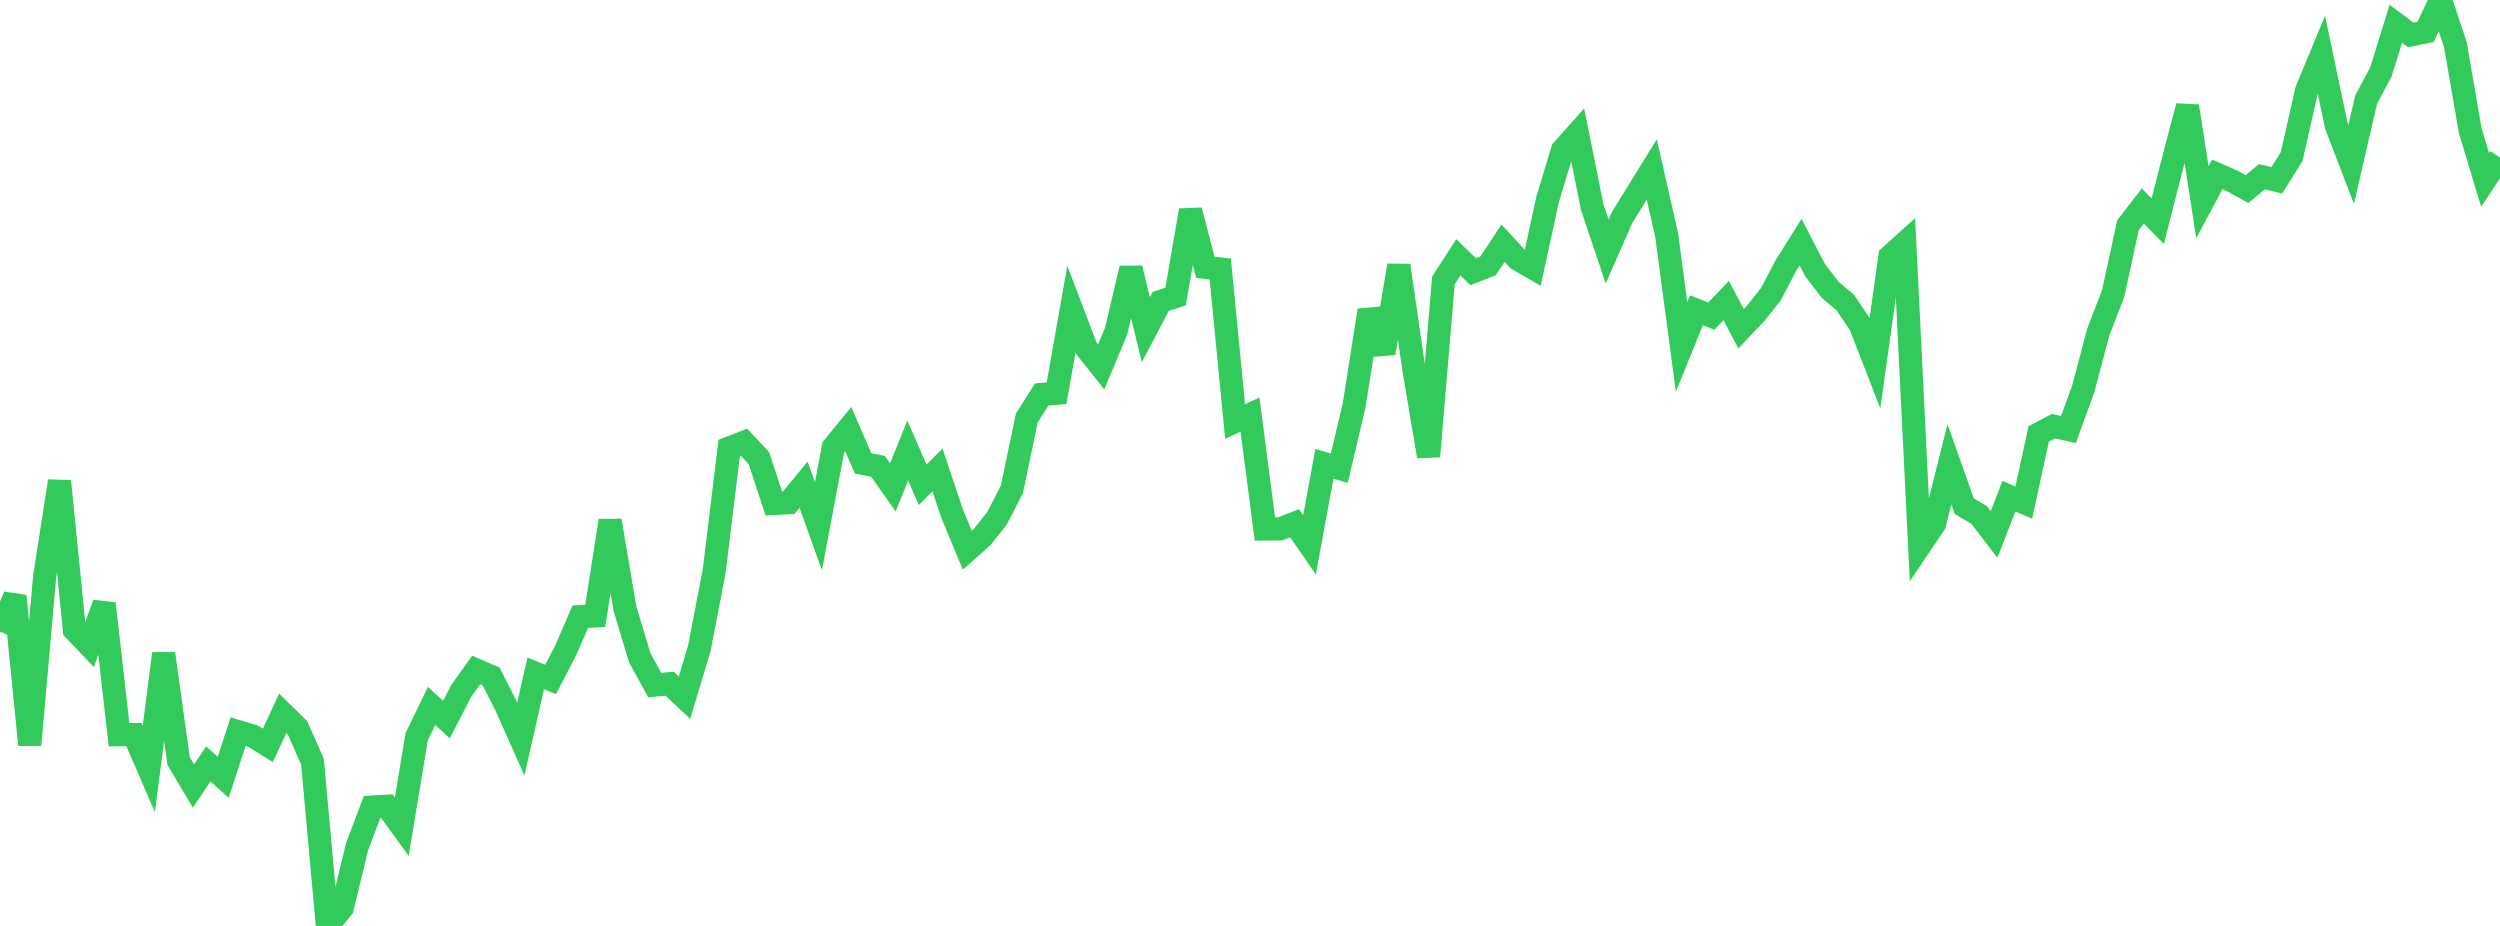 <?xml version="1.0" standalone="no"?>
<!DOCTYPE svg PUBLIC "-//W3C//DTD SVG 1.1//EN" "http://www.w3.org/Graphics/SVG/1.1/DTD/svg11.dtd">

<svg width="135" height="50" viewBox="0 0 135 50" preserveAspectRatio="none" 
  xmlns="http://www.w3.org/2000/svg"
  xmlns:xlink="http://www.w3.org/1999/xlink">


<polyline points="0.0, 34.105 0.804, 32.186 1.607, 40.223 2.411, 31.136 3.214, 25.982 4.018, 34.015 4.821, 34.855 5.625, 32.594 6.429, 39.674 7.232, 39.667 8.036, 41.524 8.839, 35.294 9.643, 41.092 10.446, 42.446 11.25, 41.251 12.054, 41.976 12.857, 39.508 13.661, 39.75 14.464, 40.252 15.268, 38.522 16.071, 39.31 16.875, 41.133 17.679, 50.0 18.482, 49.029 19.286, 45.71 20.089, 43.583 20.893, 43.536 21.696, 44.641 22.5, 39.786 23.304, 38.118 24.107, 38.855 24.911, 37.3 25.714, 36.181 26.518, 36.528 27.321, 38.105 28.125, 39.908 28.929, 36.365 29.732, 36.692 30.536, 35.144 31.339, 33.299 32.143, 33.259 32.946, 28.115 33.75, 32.885 34.554, 35.533 35.357, 36.995 36.161, 36.92 36.964, 37.674 37.768, 34.994 38.571, 30.811 39.375, 24.195 40.179, 23.883 40.982, 24.741 41.786, 27.187 42.589, 27.146 43.393, 26.172 44.196, 28.415 45.0, 24.15 45.804, 23.167 46.607, 25.023 47.411, 25.182 48.214, 26.321 49.018, 24.327 49.821, 26.179 50.625, 25.377 51.429, 27.775 52.232, 29.713 53.036, 28.999 53.839, 27.989 54.643, 26.425 55.446, 22.577 56.25, 21.302 57.054, 21.236 57.857, 16.687 58.661, 18.803 59.464, 19.811 60.268, 17.899 61.071, 14.487 61.875, 17.806 62.679, 16.277 63.482, 16.014 64.286, 11.36 65.089, 14.436 65.893, 14.524 66.696, 22.761 67.5, 22.389 68.304, 28.566 69.107, 28.565 69.911, 28.256 70.714, 29.425 71.518, 25.043 72.321, 25.287 73.125, 21.882 73.929, 16.761 74.732, 19.068 75.536, 14.335 76.339, 19.864 77.143, 24.646 77.946, 15.141 78.75, 13.895 79.554, 14.672 80.357, 14.355 81.161, 13.134 81.964, 14 82.768, 14.465 83.571, 10.766 84.375, 8.109 85.179, 7.204 85.982, 11.19 86.786, 13.58 87.589, 11.753 88.393, 10.448 89.196, 9.148 90.0, 12.696 90.804, 18.735 91.607, 16.754 92.411, 17.073 93.214, 16.229 94.018, 17.753 94.821, 16.904 95.625, 15.892 96.429, 14.354 97.232, 13.076 98.036, 14.623 98.839, 15.656 99.643, 16.337 100.446, 17.527 101.25, 19.592 102.054, 13.848 102.857, 13.125 103.661, 29.481 104.464, 28.288 105.268, 25.066 106.071, 27.334 106.875, 27.809 107.679, 28.859 108.482, 26.798 109.286, 27.14 110.089, 23.432 110.893, 23.013 111.696, 23.193 112.5, 20.989 113.304, 17.941 114.107, 15.86 114.911, 12.161 115.714, 11.125 116.518, 11.947 117.321, 8.797 118.125, 5.734 118.929, 10.92 119.732, 9.419 120.536, 9.765 121.339, 10.21 122.143, 9.542 122.946, 9.739 123.75, 8.455 124.554, 4.897 125.357, 2.956 126.161, 6.784 126.964, 8.878 127.768, 5.385 128.571, 3.879 129.375, 1.287 130.179, 1.884 130.982, 1.723 131.786, 0.0 132.589, 2.408 133.393, 7.06 134.196, 9.714 135.0, 8.504" fill="none" stroke="#32ca5b" stroke-width="1.25"/>

</svg>